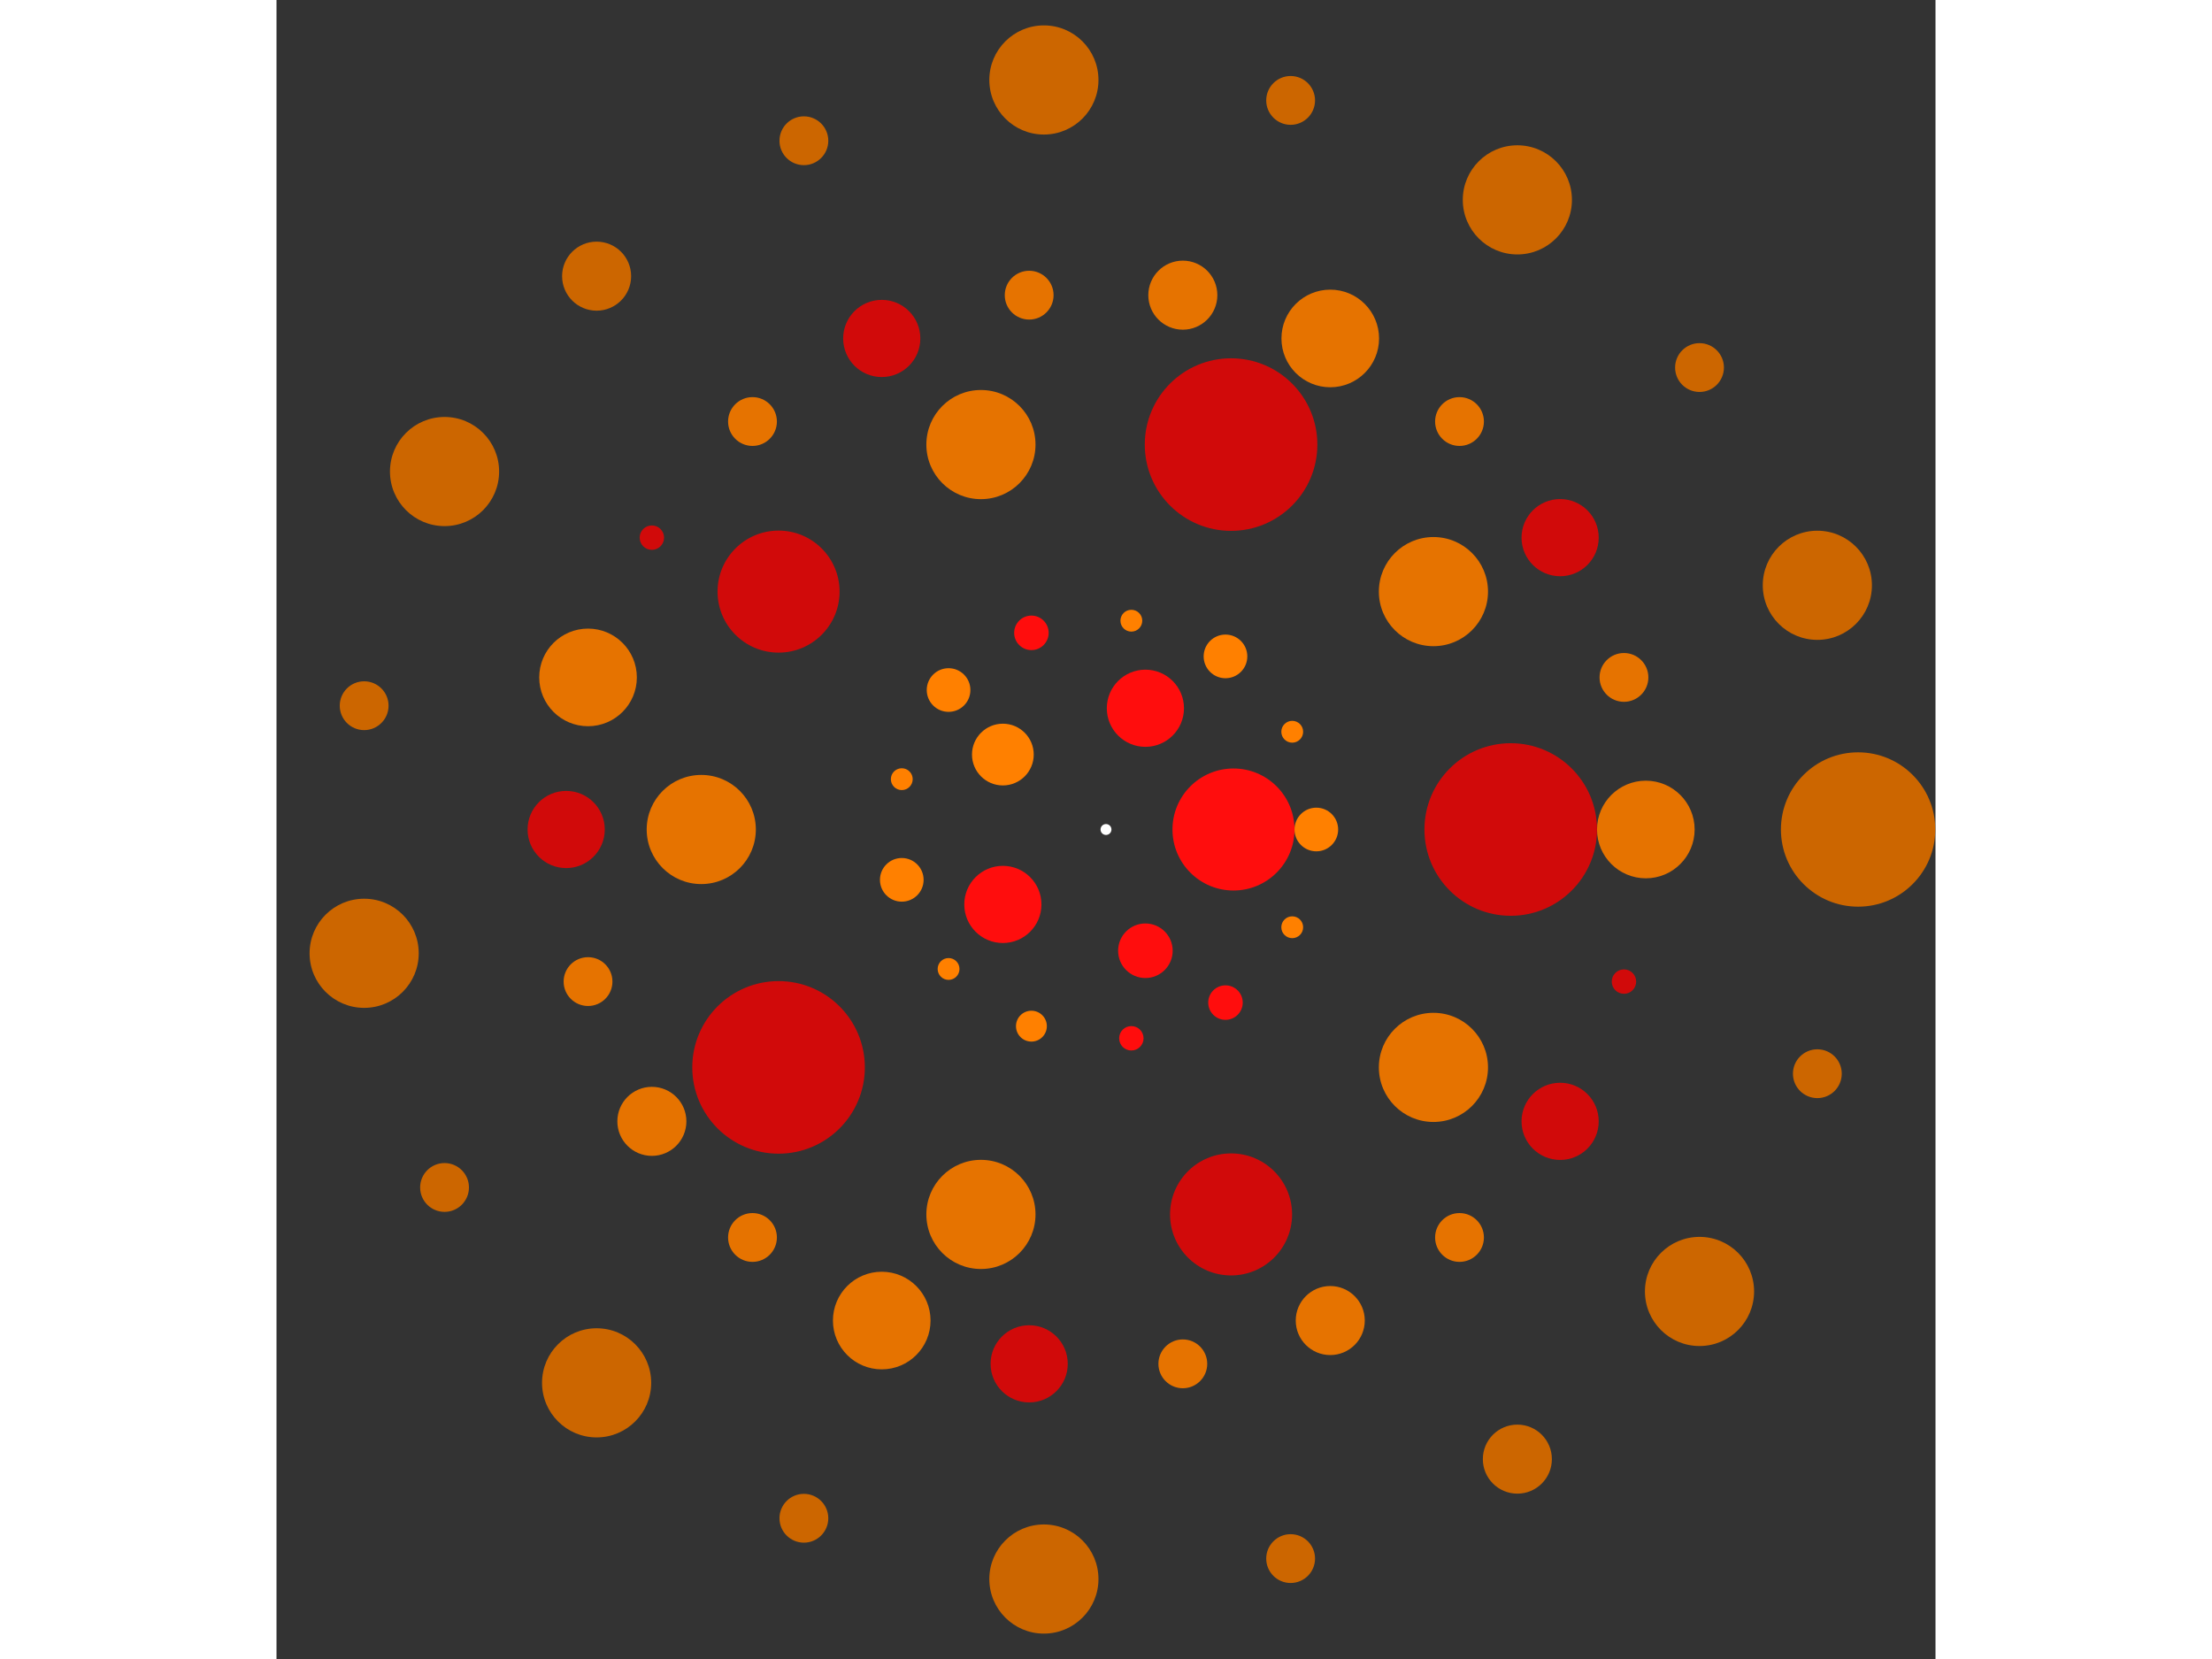 <svg xmlns="http://www.w3.org/2000/svg" viewBox="-152 -152 304 304" width="200" height="150">
<rect x="-152" y="-152" width="304" height="304" fill="#333333" stroke="none"/>
<circle cx="0" cy="0" r="1" fill="rgb(255,255,255)" />
<circle cx="23.361" cy="0" r="11.18" fill="rgb(255,13,13)" />
<circle cx="7.219" cy="22.217" r="5" fill="rgb(255,13,13)" />
<circle cx="-18.899" cy="13.731" r="7.071" fill="rgb(255,13,13)" />
<circle cx="-18.899" cy="-13.731" r="5.657" fill="rgb(255,128,0)" />
<circle cx="7.219" cy="-22.217" r="7.071" fill="rgb(255,13,13)" />
<circle cx="38.541" cy="0" r="4" fill="rgb(255,128,0)" />
<circle cx="34.126" cy="17.911" r="2" fill="rgb(255,128,0)" />
<circle cx="21.894" cy="31.719" r="3.162" fill="rgb(255,13,13)" />
<circle cx="4.646" cy="38.26" r="2.236" fill="rgb(255,13,13)" />
<circle cx="-13.667" cy="36.036" r="2.828" fill="rgb(255,128,0)" />
<circle cx="-28.848" cy="25.557" r="2" fill="rgb(255,128,0)" />
<circle cx="-37.421" cy="9.223" r="4" fill="rgb(255,128,0)" />
<circle cx="-37.421" cy="-9.223" r="2" fill="rgb(255,128,0)" />
<circle cx="-28.848" cy="-25.557" r="4" fill="rgb(255,128,0)" />
<circle cx="-13.667" cy="-36.036" r="3.162" fill="rgb(255,13,13)" />
<circle cx="4.646" cy="-38.26" r="2" fill="rgb(255,128,0)" />
<circle cx="21.894" cy="-31.719" r="4" fill="rgb(255,128,0)" />
<circle cx="34.126" cy="-17.911" r="2" fill="rgb(255,128,0)" />
<circle cx="74.164" cy="0" r="15.811" fill="rgb(209,10,10)" />
<circle cx="60" cy="43.592" r="10" fill="rgb(230,115,0)" />
<circle cx="22.918" cy="70.534" r="11.18" fill="rgb(209,10,10)" />
<circle cx="-22.918" cy="70.534" r="10" fill="rgb(230,115,0)" />
<circle cx="-60" cy="43.592" r="15.811" fill="rgb(209,10,10)" />
<circle cx="-74.164" cy="9.08244557075453e-15" r="10" fill="rgb(230,115,0)" />
<circle cx="-60" cy="-43.592" r="11.18" fill="rgb(209,10,10)" />
<circle cx="-22.918" cy="-70.534" r="10" fill="rgb(230,115,0)" />
<circle cx="22.918" cy="-70.534" r="15.811" fill="rgb(209,10,10)" />
<circle cx="60" cy="-43.592" r="10" fill="rgb(230,115,0)" />
<circle cx="98.919" cy="0" r="8.944" fill="rgb(230,115,0)" />
<circle cx="94.913" cy="27.869" r="2.236" fill="rgb(209,10,10)" />
<circle cx="83.216" cy="53.48" r="7.071" fill="rgb(209,10,10)" />
<circle cx="64.778" cy="74.758" r="4.472" fill="rgb(230,115,0)" />
<circle cx="41.093" cy="89.98" r="6.325" fill="rgb(230,115,0)" />
<circle cx="14.078" cy="97.913" r="4.472" fill="rgb(230,115,0)" />
<circle cx="-14.078" cy="97.913" r="7.071" fill="rgb(209,10,10)" />
<circle cx="-41.093" cy="89.98" r="8.944" fill="rgb(230,115,0)" />
<circle cx="-64.778" cy="74.758" r="4.472" fill="rgb(230,115,0)" />
<circle cx="-83.216" cy="53.48" r="6.325" fill="rgb(230,115,0)" />
<circle cx="-94.913" cy="27.869" r="4.472" fill="rgb(230,115,0)" />
<circle cx="-98.919" cy="5.60432028393432e-14" r="7.071" fill="rgb(209,10,10)" />
<circle cx="-94.913" cy="-27.869" r="8.944" fill="rgb(230,115,0)" />
<circle cx="-83.216" cy="-53.48" r="2.236" fill="rgb(209,10,10)" />
<circle cx="-64.778" cy="-74.758" r="4.472" fill="rgb(230,115,0)" />
<circle cx="-41.093" cy="-89.98" r="7.071" fill="rgb(209,10,10)" />
<circle cx="-14.078" cy="-97.913" r="4.472" fill="rgb(230,115,0)" />
<circle cx="14.078" cy="-97.913" r="6.325" fill="rgb(230,115,0)" />
<circle cx="41.093" cy="-89.98" r="8.944" fill="rgb(230,115,0)" />
<circle cx="64.778" cy="-74.758" r="4.472" fill="rgb(230,115,0)" />
<circle cx="83.216" cy="-53.48" r="7.071" fill="rgb(209,10,10)" />
<circle cx="94.913" cy="-27.869" r="4.472" fill="rgb(230,115,0)" />
<circle cx="137.817" cy="0" r="14.142" fill="rgb(204,102,0)" />
<circle cx="130.35" cy="44.749" r="4.472" fill="rgb(204,102,0)" />
<circle cx="108.757" cy="84.649" r="10" fill="rgb(204,102,0)" />
<circle cx="75.379" cy="115.376" r="6.325" fill="rgb(204,102,0)" />
<circle cx="33.832" cy="133.6" r="4.472" fill="rgb(204,102,0)" />
<circle cx="-11.381" cy="137.347" r="10" fill="rgb(204,102,0)" />
<circle cx="-55.361" cy="126.209" r="4.472" fill="rgb(204,102,0)" />
<circle cx="-93.341" cy="101.395" r="10" fill="rgb(204,102,0)" />
<circle cx="-121.207" cy="65.594" r="4.472" fill="rgb(204,102,0)" />
<circle cx="-135.938" cy="22.684" r="10" fill="rgb(204,102,0)" />
<circle cx="-135.938" cy="-22.684" r="4.472" fill="rgb(204,102,0)" />
<circle cx="-121.207" cy="-65.594" r="10" fill="rgb(204,102,0)" />
<circle cx="-93.341" cy="-101.395" r="6.325" fill="rgb(204,102,0)" />
<circle cx="-55.361" cy="-126.209" r="4.472" fill="rgb(204,102,0)" />
<circle cx="-11.381" cy="-137.347" r="10" fill="rgb(204,102,0)" />
<circle cx="33.832" cy="-133.6" r="4.472" fill="rgb(204,102,0)" />
<circle cx="75.379" cy="-115.376" r="10" fill="rgb(204,102,0)" />
<circle cx="108.757" cy="-84.649" r="4.472" fill="rgb(204,102,0)" />
<circle cx="130.35" cy="-44.749" r="10" fill="rgb(204,102,0)" /></svg>